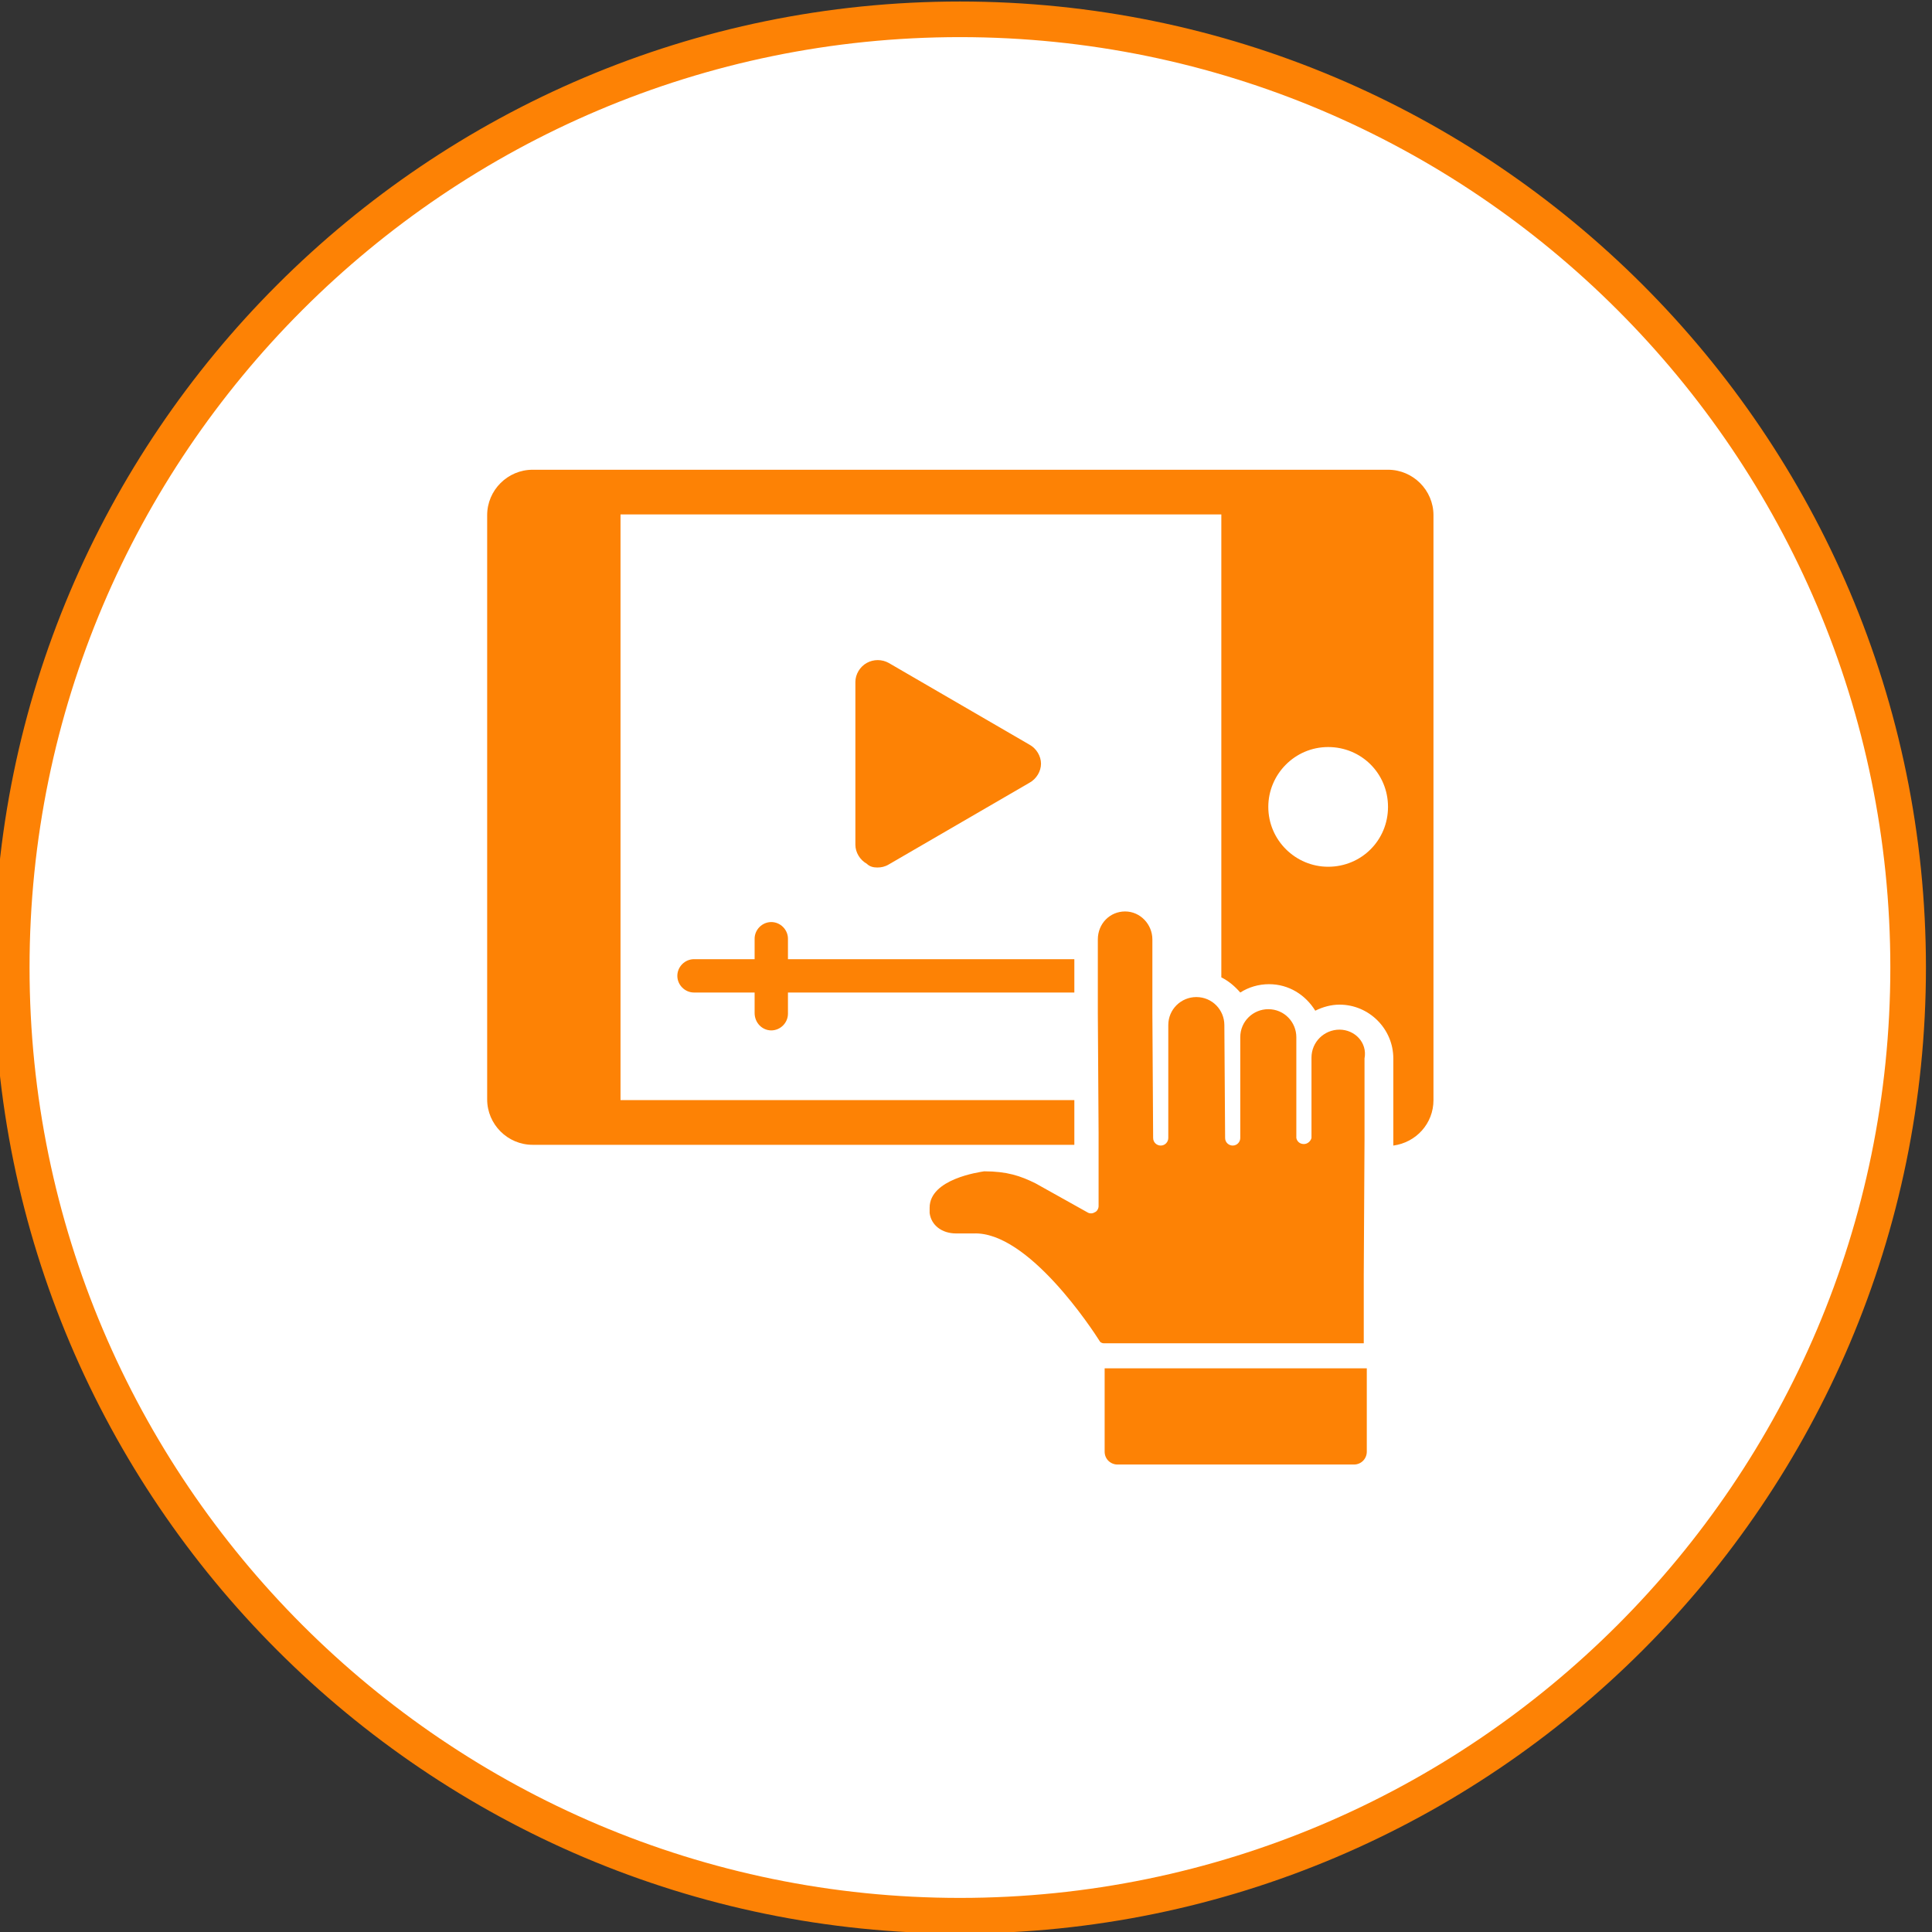 <?xml version="1.0" encoding="utf-8"?>
<!-- Generator: Adobe Illustrator 24.3.0, SVG Export Plug-In . SVG Version: 6.00 Build 0)  -->
<svg version="1.1" id="Layer_1" xmlns="http://www.w3.org/2000/svg" xmlns:xlink="http://www.w3.org/1999/xlink" x="0px" y="0px" viewBox="0 0 255 255" style="enable-background:new 0 0 255 255;" xml:space="preserve">
  <rect x="0" y="0" width="255" height="255" fill="#333333" stroke="none"/>
  <style type="text/css">
	.st0{fill:#FFFFFF;}
	.st1{fill:#FD8205;}
</style>
  <circle class="st0" cx="126.7" cy="127.7" r="125.5" />
  <g>
    <path class="st1" d="M126.7,255.2C56.4,255.2-0.8,198-0.8,127.7S56.4,0.2,126.7,0.2s127.5,57.2,127.5,127.5S197,255.2,126.7,255.2z
		 M126.7,4.9C59,4.9,3.9,60,3.9,127.7S59,250.5,126.7,250.5s122.8-55.1,122.8-122.8S194.4,4.9,126.7,4.9z" />
  </g>
  <g>
    <path class="st1" d="M115.8,114.5c0.5,0,1-0.1,1.5-0.4l18.6-10.8c0.9-0.5,1.5-1.5,1.5-2.5c0-1-0.6-2-1.5-2.5l-18.6-10.8
		c-0.9-0.5-2-0.5-2.9,0c-0.9,0.5-1.5,1.5-1.5,2.5v21.5c0,1,0.6,2,1.5,2.5C114.8,114.4,115.3,114.5,115.8,114.5z" />
    <path class="st1" d="M145.8,191.6c0,1,0.8,1.7,1.7,1.7h31.2c1,0,1.7-0.8,1.7-1.7v-11h-34.6V191.6z" />
    <path class="st1" d="M176.8,135.9c-2,0-3.7,1.6-3.7,3.7v10.4v0.2h0c-0.1,0.4-0.5,0.8-1,0.8c-0.5,0-0.9-0.3-1-0.8h0v-0.2v-10.4v-2.7
		c0-2-1.6-3.7-3.7-3.7c-2,0-3.7,1.6-3.7,3.7v13.3c0,0.5-0.4,1-1,1c0,0,0,0,0,0c-0.5,0-1-0.4-1-1l-0.1-14.9c0-2-1.6-3.7-3.7-3.7
		c-2,0-3.7,1.6-3.7,3.7l0,14.9c0,0.5-0.4,1-1,1c0,0,0,0,0,0c-0.5,0-1-0.4-1-1l-0.1-16.4c0-0.1,0-0.1,0-0.2c0,0,0,0,0,0l0-9.6
		c0-2-1.6-3.7-3.6-3.7c-2,0-3.6,1.6-3.6,3.7l0,9.4c0,0,0,0.1,0,0.1c0,0.1,0,0.2,0,0.3l0.1,15.7v9.7c0,0.3-0.2,0.7-0.5,0.8
		c-0.3,0.2-0.7,0.2-1,0l-6.8-3.8c-2-1-3.8-1.6-6.8-1.6c-0.6,0.1-7.2,1-7.2,4.8v0.7c0.2,1.6,1.6,2.7,3.5,2.7h2.3
		c7.2-0.3,15.7,12.7,16.7,14.3c0.1,0.1,0.3,0.2,0.5,0.2h33.5c0.2,0,0.5,0,0.8,0v-8.4h0v-0.7h0l0.1-17.9v-10.6
		C180.5,137.6,178.8,135.9,176.8,135.9z" />
    <path class="st1" d="M101.8,136c1.2,0,2.2-1,2.2-2.2V131h37.8v-4.4H104v-2.7c0-1.2-1-2.2-2.2-2.2c-1.2,0-2.2,1-2.2,2.2v2.7h-8
		c-1.2,0-2.2,1-2.2,2.2c0,1.2,1,2.2,2.2,2.2h8v2.7C99.6,135,100.6,136,101.8,136z" />
    <path class="st1" d="M183.2,62H135H70.3c-3.3,0-6,2.7-6,6v77.1c0,3.3,2.7,6,6,6H135h6.8v-5.9H135H81.9V67.9H135h26.2v61.1
		c1,0.5,1.8,1.2,2.5,2c1.1-0.7,2.4-1.1,3.8-1.1c2.6,0,4.8,1.4,6.1,3.5c1-0.5,2.1-0.8,3.2-0.8c3.9,0,7.1,3.2,7.1,7.1v10.7l0,0.8
		c3-0.4,5.3-2.9,5.3-6V68C189.2,64.7,186.5,62,183.2,62z M175.3,114.4c-4.3,0-7.9-3.5-7.9-7.9c0-4.3,3.5-7.9,7.9-7.9
		s7.9,3.5,7.9,7.9C183.2,110.9,179.7,114.4,175.3,114.4z" />
  </g>
</svg>